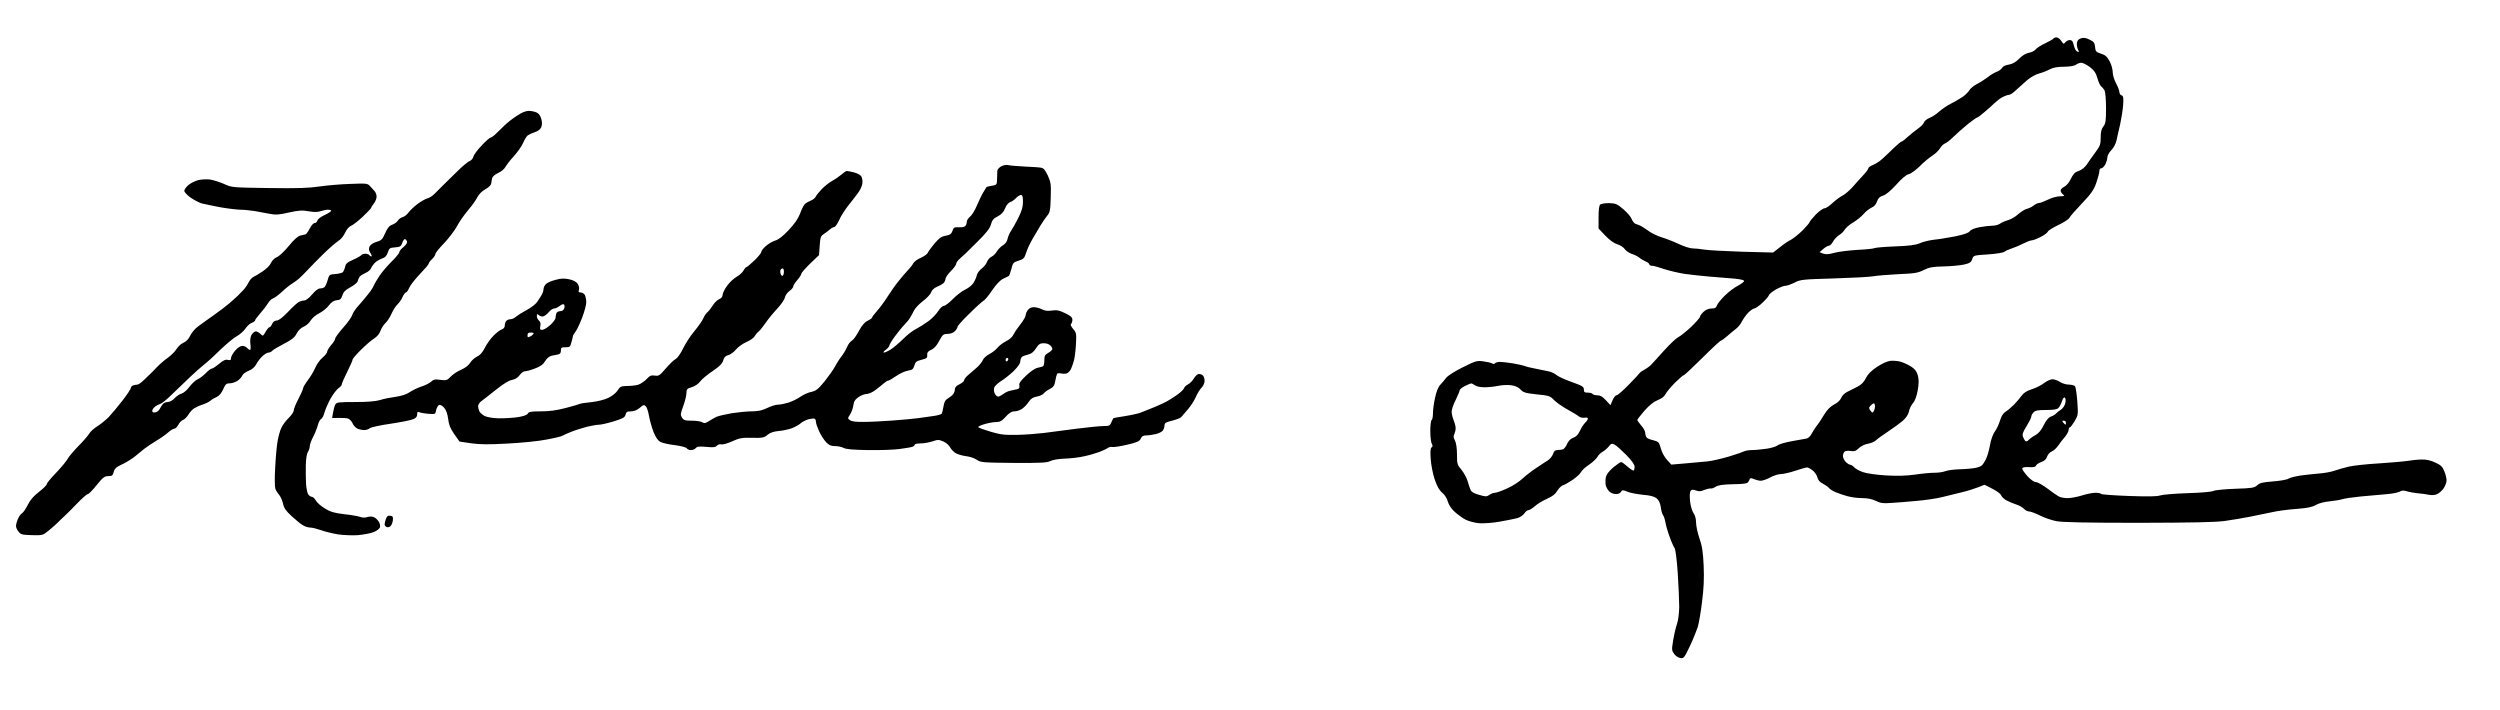 <?xml version="1.0" standalone="no"?>
<!DOCTYPE svg PUBLIC "-//W3C//DTD SVG 20010904//EN"
 "http://www.w3.org/TR/2001/REC-SVG-20010904/DTD/svg10.dtd">
<svg version="1.0" xmlns="http://www.w3.org/2000/svg"
 width="468pt" height="133pt" viewBox="0 0 468 133"
 preserveAspectRatio="xMidYMid meet">
<g transform="translate(0,133) scale(0.025,-0.025)"
fill="#000000" stroke="none">
<path d="M15376 5031 c-3 -5 -31 -21 -63 -36 -32 -15 -63 -35 -70 -45 -7 -10
-29 -21 -49 -25 -24 -4 -51 -20 -74 -44 -27 -27 -50 -40 -79 -45 -25 -4 -44
-13 -50 -25 -6 -10 -24 -24 -41 -29 -16 -6 -47 -24 -67 -41 -21 -16 -57 -39
-81 -51 -23 -12 -48 -33 -55 -45 -7 -13 -29 -35 -50 -50 -21 -14 -61 -37 -88
-51 -27 -13 -66 -40 -87 -58 -20 -19 -53 -41 -74 -49 -20 -8 -39 -24 -42 -35
-4 -11 -23 -31 -44 -45 -20 -14 -54 -42 -76 -61 -21 -20 -42 -36 -47 -36 -4 0
-30 -21 -56 -46 -26 -26 -64 -61 -83 -79 -19 -19 -52 -40 -72 -49 -21 -8 -38
-20 -38 -26 0 -6 -17 -30 -39 -53 -21 -23 -58 -63 -81 -90 -24 -26 -57 -54
-75 -63 -17 -8 -50 -33 -73 -54 -23 -22 -50 -40 -60 -40 -11 0 -40 -21 -66
-47 -25 -27 -46 -52 -46 -57 0 -4 -24 -32 -52 -61 -29 -28 -68 -60 -87 -70
-19 -9 -57 -35 -84 -57 l-50 -39 -231 6 c-127 4 -255 11 -285 16 -30 5 -69 9
-88 9 -18 0 -65 15 -105 34 -40 19 -98 41 -128 50 -30 9 -73 30 -95 46 -22 16
-49 34 -60 39 -11 5 -28 12 -38 15 -10 3 -22 19 -28 34 -5 16 -33 49 -62 74
-48 41 -58 45 -106 47 -30 0 -60 -4 -68 -10 -9 -8 -13 -38 -13 -96 l0 -84 50
-53 c33 -34 64 -57 90 -65 22 -6 47 -23 56 -36 9 -13 32 -29 52 -36 20 -6 46
-19 57 -28 11 -10 32 -22 48 -29 15 -6 27 -16 27 -22 0 -5 9 -10 20 -10 11 0
52 -11 92 -25 40 -13 109 -29 153 -36 44 -6 127 -15 185 -20 58 -4 140 -11
183 -15 46 -4 77 -11 77 -18 0 -6 -21 -22 -47 -36 -27 -13 -71 -47 -99 -75
-28 -28 -55 -61 -58 -73 -6 -17 -15 -22 -40 -22 -21 0 -43 -9 -60 -25 -14 -13
-26 -29 -26 -36 0 -7 -30 -41 -67 -77 -38 -35 -80 -69 -95 -76 -14 -6 -61 -50
-103 -96 -42 -47 -86 -95 -98 -108 -12 -13 -35 -30 -52 -39 -16 -9 -33 -20
-36 -25 -4 -6 -41 -46 -83 -89 -42 -43 -83 -79 -91 -79 -8 0 -22 -17 -30 -37
l-16 -37 -34 37 c-25 27 -42 37 -64 37 -16 0 -33 5 -36 10 -3 6 -19 10 -36 10
-24 0 -29 4 -29 24 0 20 -11 27 -92 56 -51 18 -103 42 -115 53 -12 11 -39 23
-60 27 -21 5 -65 13 -98 20 -33 6 -69 15 -80 20 -11 4 -50 13 -86 19 -37 6
-80 11 -97 11 -17 0 -34 -5 -37 -10 -4 -6 -13 -7 -23 -1 -9 5 -39 12 -65 15
-45 7 -57 4 -153 -44 -59 -29 -112 -63 -124 -78 -11 -15 -31 -38 -44 -52 -16
-16 -30 -50 -40 -97 -9 -40 -16 -92 -16 -117 0 -25 -4 -48 -10 -51 -5 -3 -10
-40 -10 -81 0 -42 5 -85 11 -96 8 -15 8 -22 -1 -28 -9 -6 -11 -30 -7 -86 3
-45 16 -112 30 -154 18 -53 35 -82 57 -100 18 -15 35 -42 41 -65 7 -25 26 -54
51 -77 23 -21 59 -47 82 -59 23 -12 68 -24 102 -27 35 -2 101 2 155 12 52 9
110 21 130 26 21 6 44 22 53 35 9 14 23 25 31 25 8 0 30 14 49 30 18 17 59 41
90 55 40 18 63 35 77 60 11 19 30 37 42 41 12 3 45 22 73 41 28 19 56 45 62
57 6 13 32 37 59 55 26 17 55 44 64 59 8 15 26 32 39 39 12 6 33 24 45 38 19
25 24 26 46 15 13 -7 52 -42 87 -77 39 -40 62 -73 62 -87 0 -12 -3 -26 -6 -29
-4 -4 -24 9 -46 28 -21 19 -43 35 -49 35 -6 0 -33 -19 -60 -41 -34 -30 -50
-52 -55 -75 -3 -19 -3 -45 0 -59 4 -14 15 -34 26 -45 11 -11 33 -20 50 -20 17
0 33 7 38 17 9 15 13 15 48 1 22 -9 74 -19 116 -23 53 -4 85 -13 102 -26 17
-14 27 -34 32 -67 3 -26 11 -53 17 -60 6 -7 14 -32 18 -55 4 -23 18 -72 32
-109 13 -37 30 -74 36 -82 7 -9 17 -84 24 -188 6 -95 11 -209 11 -253 -1 -46
-7 -99 -16 -125 -9 -25 -22 -80 -29 -123 -12 -73 -12 -78 8 -105 11 -15 32
-28 47 -30 24 -3 29 4 70 90 24 51 50 116 59 143 8 28 23 112 32 189 13 101
16 175 12 270 -5 103 -11 147 -32 206 -14 41 -25 94 -25 118 0 26 -7 53 -19
70 -11 16 -22 53 -26 90 -4 41 -2 68 5 77 8 10 17 10 39 2 22 -8 37 -7 62 4
19 7 40 12 47 11 8 -2 25 4 39 13 18 12 52 17 129 19 80 1 107 5 114 16 6 8
11 19 13 25 2 6 14 5 31 -3 15 -6 38 -12 51 -12 13 0 45 11 71 25 26 14 61 25
79 25 18 0 67 11 109 25 42 14 81 25 87 25 6 0 24 -9 40 -21 16 -11 32 -35 37
-52 5 -22 18 -37 42 -49 19 -10 40 -25 46 -33 6 -8 29 -22 50 -31 21 -9 62
-23 89 -30 28 -8 77 -14 109 -14 40 0 74 -7 103 -21 35 -17 55 -20 115 -15 40
2 125 9 188 15 63 5 151 18 195 29 44 11 112 27 150 37 39 9 91 26 117 36 l48
19 59 -30 c34 -17 62 -38 66 -50 4 -11 23 -29 43 -39 20 -10 53 -24 73 -30 20
-6 45 -21 54 -31 10 -11 28 -20 39 -20 12 0 48 -14 81 -30 32 -17 89 -36 125
-43 46 -8 224 -12 615 -12 398 1 576 4 645 14 52 7 138 22 190 32 52 10 127
26 165 34 39 9 120 20 180 24 83 6 119 14 145 29 21 13 63 24 105 28 39 4 81
11 95 16 14 5 75 14 135 20 61 5 146 13 190 17 44 3 90 12 103 19 17 10 31 11
55 3 18 -6 55 -12 82 -15 28 -2 65 -7 82 -11 19 -4 44 -3 60 4 16 6 38 26 51
44 12 18 22 45 22 60 0 15 -7 45 -17 68 -13 34 -25 46 -67 65 -33 16 -68 24
-101 23 -27 0 -75 -5 -105 -10 -30 -5 -128 -13 -216 -19 -89 -5 -190 -16 -225
-24 -35 -8 -83 -22 -106 -30 -24 -9 -73 -18 -110 -21 -38 -3 -101 -10 -141
-15 -40 -6 -83 -16 -95 -24 -12 -8 -64 -17 -117 -21 -77 -6 -99 -11 -118 -29
-21 -19 -38 -22 -165 -26 -78 -3 -151 -10 -162 -16 -11 -7 -96 -14 -195 -17
-96 -3 -188 -11 -205 -17 -21 -8 -88 -9 -233 -4 -111 4 -205 11 -208 15 -3 5
-22 9 -43 9 -21 0 -67 -9 -101 -20 -34 -11 -83 -20 -107 -20 -24 0 -54 5 -66
12 -12 6 -51 33 -86 60 -35 26 -74 48 -86 48 -14 0 -39 18 -64 45 -23 26 -40
51 -38 58 3 8 21 11 51 9 34 -2 48 1 52 12 3 8 21 20 39 26 23 8 37 20 44 41
5 16 21 33 34 38 14 5 35 25 48 43 12 18 35 48 51 66 15 18 28 42 28 52 0 11
4 20 9 20 5 0 21 21 36 46 26 45 27 49 20 147 -4 56 -12 108 -17 115 -6 6 -27
12 -47 12 -20 0 -49 9 -66 20 -16 11 -42 20 -56 20 -14 0 -42 -13 -62 -28 -20
-16 -61 -37 -91 -46 -40 -13 -62 -27 -78 -49 -13 -18 -38 -48 -58 -68 -19 -19
-47 -43 -62 -52 -18 -11 -32 -33 -42 -67 -8 -27 -26 -65 -39 -82 -14 -20 -29
-60 -36 -102 -7 -38 -20 -85 -31 -106 -10 -20 -24 -41 -32 -47 -7 -6 -29 -14
-48 -17 -19 -4 -71 -9 -115 -10 -44 -1 -93 -8 -108 -14 -16 -7 -52 -12 -80
-12 -29 0 -95 -6 -147 -14 -67 -9 -132 -11 -220 -6 -72 5 -145 15 -171 25 -26
9 -55 25 -65 36 -9 10 -23 19 -30 19 -7 0 -22 10 -34 22 -11 12 -20 31 -20 43
0 11 5 26 11 32 7 7 26 9 46 6 28 -5 39 -1 62 21 16 15 44 29 67 33 21 3 48
14 59 24 11 11 54 42 95 69 41 27 91 64 111 82 23 20 39 46 43 66 3 19 17 47
30 63 16 18 28 52 36 96 9 52 9 78 1 111 -9 31 -21 48 -49 66 -20 13 -54 29
-76 36 -21 7 -57 10 -80 8 -26 -3 -64 -21 -102 -46 -43 -29 -68 -54 -82 -83
-15 -30 -34 -50 -64 -65 -24 -13 -58 -30 -77 -39 -18 -9 -38 -28 -44 -44 -6
-17 -27 -37 -53 -50 -30 -16 -53 -40 -76 -78 -18 -30 -42 -67 -54 -81 -12 -15
-29 -42 -38 -59 -9 -19 -26 -35 -39 -37 -12 -2 -62 -11 -111 -20 -50 -9 -97
-23 -107 -32 -9 -8 -46 -19 -80 -24 -35 -5 -83 -10 -107 -10 -23 0 -50 -4 -60
-9 -9 -5 -62 -23 -117 -40 -55 -16 -127 -33 -160 -36 -33 -3 -107 -10 -165
-15 l-105 -9 -33 36 c-18 20 -37 55 -43 77 -6 23 -15 46 -20 52 -5 7 -24 14
-41 18 -17 3 -37 11 -45 17 -7 6 -13 22 -13 35 0 13 -13 39 -30 57 -16 19 -30
38 -30 42 0 4 25 36 54 70 38 42 69 67 99 79 28 10 49 27 58 44 7 15 39 53 70
85 32 31 61 57 66 57 6 0 68 59 140 130 72 72 135 130 140 130 5 0 26 15 46
33 19 17 49 42 65 54 16 12 37 37 45 55 9 18 30 48 47 66 17 17 38 32 46 32 8
0 34 18 59 41 24 22 47 48 50 57 2 10 27 29 54 45 27 15 58 27 70 27 12 0 43
11 69 24 44 23 60 24 292 31 135 4 268 11 295 16 28 5 113 12 190 16 122 5
146 9 190 31 42 21 66 25 150 27 55 1 123 8 152 14 43 10 53 17 61 41 10 28
11 28 119 35 62 4 114 13 123 20 8 7 33 18 55 25 22 7 60 23 85 36 25 13 53
24 63 24 10 0 39 11 66 25 27 13 51 31 55 40 3 9 39 31 79 50 40 19 78 43 83
54 5 11 47 59 93 107 70 74 88 99 108 154 12 36 23 75 23 88 0 13 6 22 15 22
8 0 21 13 30 30 8 16 15 39 15 52 0 12 13 36 29 53 18 17 34 49 40 75 5 25 17
79 27 120 9 41 19 105 22 142 4 56 2 69 -12 74 -9 3 -16 14 -16 25 0 10 -11
39 -25 65 -14 26 -25 64 -25 84 0 20 -10 57 -23 81 -19 35 -32 47 -65 57 -37
12 -41 17 -44 50 -3 32 -9 40 -41 55 -28 14 -44 16 -65 10 -19 -7 -28 -17 -30
-36 -2 -14 2 -36 8 -48 9 -17 9 -20 -1 -17 -7 2 -16 11 -20 19 -4 8 -10 26
-14 42 -4 19 -12 27 -27 27 -11 0 -26 -8 -33 -17 -11 -15 -14 -14 -30 10 -9
15 -26 27 -36 27 -10 0 -20 -4 -23 -9z m273 -213 c33 -26 45 -44 57 -85 8 -29
21 -56 28 -60 7 -5 18 -18 25 -30 6 -12 11 -69 11 -133 0 -97 -3 -115 -20
-137 -15 -19 -20 -41 -20 -83 0 -50 -4 -63 -40 -111 -22 -30 -51 -70 -64 -91
-16 -22 -39 -41 -61 -48 -28 -9 -40 -22 -58 -58 -13 -28 -33 -52 -49 -60 -16
-7 -28 -20 -28 -29 0 -9 8 -22 18 -29 15 -12 12 -13 -23 -14 -22 0 -62 -11
-90 -25 -27 -13 -57 -25 -66 -25 -9 0 -27 -8 -40 -18 -13 -11 -36 -22 -52 -26
-15 -3 -44 -22 -65 -40 -20 -19 -55 -39 -77 -45 -22 -6 -49 -18 -59 -26 -11
-8 -36 -15 -56 -15 -20 0 -63 -5 -96 -11 -37 -7 -65 -18 -74 -30 -11 -14 -44
-25 -110 -39 -52 -10 -124 -22 -159 -25 -35 -4 -82 -16 -105 -26 -32 -14 -77
-20 -186 -24 -78 -3 -148 -9 -154 -13 -6 -4 -63 -10 -126 -13 -63 -4 -141 -13
-174 -22 -43 -12 -65 -13 -85 -6 l-26 11 28 24 c15 13 34 24 42 24 8 0 22 14
30 30 9 17 30 39 47 50 16 10 35 28 42 41 6 12 34 36 62 53 29 17 64 46 80 65
15 18 42 39 58 46 20 9 34 24 41 46 9 26 20 36 45 44 21 6 56 35 99 82 41 46
75 75 94 79 16 3 52 30 82 59 29 30 72 65 95 80 23 14 49 40 58 56 10 16 26
32 37 35 11 4 41 28 66 53 26 25 74 67 107 94 33 26 63 47 67 47 4 0 29 18 54
40 25 21 60 52 76 68 17 16 44 37 62 46 18 9 39 16 48 16 9 0 33 17 54 38 22
20 59 53 83 74 24 20 64 42 88 48 24 6 59 20 79 31 25 13 56 19 106 19 46 1
77 6 89 15 11 8 29 15 41 15 12 0 40 -15 64 -32z m-4605 -2383 c12 -9 42 -15
72 -15 29 0 76 5 104 11 29 6 72 8 97 4 30 -4 54 -15 69 -32 21 -22 36 -27
121 -36 92 -9 100 -12 128 -41 17 -18 62 -50 100 -71 39 -21 78 -45 87 -53 10
-8 28 -12 43 -10 15 3 25 1 25 -7 0 -6 -9 -20 -19 -29 -11 -10 -29 -37 -40
-61 -14 -30 -29 -46 -51 -53 -20 -8 -35 -23 -45 -45 -8 -19 -22 -37 -30 -41
-9 -3 -28 -6 -41 -6 -19 0 -28 -8 -35 -30 -6 -16 -23 -37 -38 -47 -16 -10 -55
-35 -87 -57 -32 -21 -79 -57 -104 -80 -25 -24 -77 -57 -116 -74 -39 -18 -79
-32 -90 -32 -11 0 -30 -7 -42 -16 -20 -14 -27 -14 -78 1 -39 11 -57 22 -63 38
-5 12 -15 42 -22 66 -7 24 -28 62 -46 84 -31 36 -33 44 -33 113 0 48 -6 86
-15 105 -12 21 -13 34 -5 48 5 11 10 31 10 44 0 14 -7 41 -15 60 -8 20 -15 49
-15 64 0 16 13 55 30 88 16 33 30 66 30 72 0 7 17 21 38 32 20 10 42 19 47 20
6 0 19 -6 29 -14z m4421 -134 c-4 -18 -18 -39 -33 -49 -15 -9 -31 -22 -37 -29
-5 -7 -22 -17 -37 -22 -19 -7 -36 -28 -55 -65 -18 -38 -37 -60 -63 -75 -21
-11 -43 -28 -50 -36 -7 -8 -17 -12 -22 -9 -5 3 -13 17 -19 31 -8 20 -3 35 26
82 19 31 35 63 35 70 0 8 7 23 17 33 13 14 31 18 94 18 55 0 82 4 92 15 9 8
21 31 27 51 8 24 16 32 22 26 6 -6 7 -24 3 -41z m-1425 -23 c0 -13 -5 -30 -10
-38 -8 -13 -11 -12 -24 5 -13 18 -13 22 1 38 9 9 20 17 25 17 4 0 8 -10 8 -22z
m1430 -123 c0 -8 -2 -15 -4 -15 -2 0 -9 7 -16 15 -10 12 -10 15 4 15 9 0 16
-7 16 -15z"/>
<path d="M3869 4452 c-31 -20 -72 -52 -90 -70 -19 -18 -48 -46 -64 -62 -17
-17 -35 -30 -41 -30 -6 0 -36 -26 -67 -59 -31 -32 -59 -70 -62 -84 -4 -15 -17
-29 -28 -33 -12 -3 -57 -41 -99 -83 -43 -42 -91 -89 -108 -106 -17 -16 -42
-42 -57 -57 -14 -15 -38 -30 -52 -33 -14 -4 -47 -22 -73 -41 -26 -20 -57 -49
-69 -65 -11 -16 -31 -32 -45 -35 -13 -4 -29 -15 -35 -26 -6 -11 -24 -24 -41
-30 -23 -8 -36 -24 -54 -64 -20 -46 -28 -55 -65 -65 -25 -8 -45 -21 -52 -35
-7 -18 -6 -29 7 -49 9 -14 12 -25 7 -25 -5 0 -13 5 -16 10 -3 6 -17 10 -30 10
-13 0 -27 -5 -30 -11 -4 -5 -31 -21 -61 -34 -45 -20 -55 -29 -60 -54 -4 -17
-12 -35 -18 -40 -6 -5 -31 -11 -56 -13 -43 -3 -45 -4 -57 -47 -7 -25 -18 -48
-25 -53 -7 -4 -22 -8 -33 -8 -12 0 -37 -19 -58 -45 -22 -26 -47 -45 -58 -45
-11 0 -30 -5 -41 -11 -12 -6 -49 -40 -82 -75 -40 -42 -69 -64 -84 -64 -14 0
-27 -9 -34 -25 -6 -14 -15 -25 -20 -25 -5 0 -18 -15 -29 -34 -20 -35 -20 -35
-40 -15 -11 11 -28 19 -37 17 -9 -2 -22 -14 -30 -28 -8 -16 -10 -41 -7 -67 4
-24 2 -43 -3 -43 -5 0 -15 7 -22 15 -7 8 -23 15 -35 15 -14 0 -36 -14 -54 -35
-17 -20 -31 -45 -31 -56 0 -15 -5 -18 -23 -14 -18 5 -35 -3 -66 -29 -24 -20
-48 -36 -55 -36 -7 0 -27 -15 -45 -34 -19 -19 -46 -40 -61 -46 -15 -6 -42 -31
-61 -56 -18 -25 -45 -47 -59 -51 -14 -3 -37 -19 -52 -34 -15 -17 -37 -29 -51
-29 -14 0 -31 -7 -38 -16 -7 -9 -18 -26 -24 -38 -6 -11 -21 -22 -33 -24 -14
-2 -22 2 -22 11 0 8 8 21 18 29 9 9 28 19 41 23 13 4 54 37 91 74 37 36 95 92
129 124 33 32 82 75 108 96 27 21 83 72 125 114 43 41 96 86 120 99 23 12 53
39 66 58 13 19 34 39 48 43 13 5 24 13 24 18 0 5 17 28 38 52 21 23 47 57 58
75 10 17 27 35 39 38 11 3 40 25 65 48 25 24 59 51 75 61 17 10 41 28 54 39
13 12 43 41 65 65 23 25 76 79 118 120 43 42 93 85 110 96 19 11 41 38 52 62
12 26 29 46 46 53 15 6 54 37 88 69 34 32 62 62 62 66 0 4 9 18 20 32 11 14
20 37 20 51 0 14 -7 32 -15 41 -8 9 -23 26 -34 37 -18 21 -26 22 -147 17 -71
-2 -174 -11 -230 -19 -78 -12 -162 -15 -380 -12 -278 4 -279 4 -337 31 -32 14
-80 29 -105 33 -26 3 -66 1 -89 -5 -23 -6 -56 -23 -73 -37 -16 -14 -30 -34
-30 -43 0 -9 21 -32 48 -51 26 -18 63 -37 82 -43 19 -5 80 -17 135 -28 55 -10
123 -18 151 -19 28 0 77 -5 110 -10 32 -6 84 -15 114 -21 46 -9 70 -7 144 10
74 16 99 18 147 9 42 -7 68 -7 90 1 18 6 43 11 55 11 13 0 24 -4 24 -8 0 -5
-22 -19 -49 -32 -27 -12 -52 -31 -54 -41 -3 -11 -12 -19 -21 -19 -9 0 -25 -18
-36 -40 -12 -23 -26 -43 -33 -45 -7 -2 -24 -6 -39 -9 -17 -4 -48 -31 -85 -77
-32 -39 -72 -77 -89 -84 -19 -7 -37 -26 -45 -44 -8 -19 -35 -45 -64 -64 -27
-18 -58 -37 -70 -42 -11 -6 -27 -25 -35 -42 -8 -17 -26 -43 -40 -57 -14 -14
-32 -32 -40 -41 -8 -8 -35 -32 -60 -54 -25 -21 -79 -63 -121 -92 -42 -30 -95
-67 -117 -84 -22 -16 -49 -48 -58 -69 -12 -25 -29 -43 -50 -52 -17 -7 -40 -28
-51 -46 -11 -18 -41 -49 -68 -68 -27 -19 -63 -51 -81 -70 -18 -19 -40 -42 -49
-50 -9 -8 -31 -30 -49 -47 -18 -18 -40 -33 -48 -33 -9 0 -23 -3 -32 -6 -9 -3
-16 -12 -16 -19 0 -7 -29 -51 -65 -97 -35 -45 -81 -100 -102 -122 -21 -21 -58
-51 -83 -67 -25 -15 -53 -40 -62 -56 -9 -15 -45 -57 -81 -93 -35 -36 -71 -78
-80 -95 -8 -16 -47 -63 -86 -104 -39 -40 -71 -79 -71 -86 0 -8 -26 -33 -57
-57 -40 -31 -66 -60 -85 -98 -14 -29 -34 -58 -43 -63 -9 -5 -23 -24 -31 -43
-8 -18 -14 -42 -14 -53 0 -10 8 -29 19 -42 16 -21 28 -24 100 -26 81 -2 81 -2
129 37 26 22 54 46 62 55 8 9 31 30 50 48 19 17 64 62 100 100 36 37 70 67 77
67 7 0 37 30 67 68 47 58 59 67 87 67 28 0 34 4 41 32 7 26 19 36 64 57 31 15
74 41 95 59 21 17 53 43 70 57 18 14 58 40 88 59 31 18 71 46 89 62 18 16 39
29 47 29 8 0 21 13 30 29 8 16 24 32 34 36 11 3 29 21 41 39 11 19 30 40 43
48 12 8 40 21 62 28 22 7 49 20 60 29 11 10 33 23 48 29 18 8 35 28 48 57 17
39 24 45 50 45 17 0 44 9 59 20 16 11 31 29 35 39 3 10 23 25 45 34 26 10 46
27 58 48 9 19 30 46 46 61 15 15 36 28 46 28 10 0 23 6 29 14 6 7 46 31 87 52
60 31 80 47 95 76 12 24 32 43 53 52 19 8 42 28 52 46 11 18 39 42 65 55 25
13 58 39 72 59 19 24 36 36 58 38 26 2 34 9 43 37 8 26 23 41 61 61 28 15 52
35 54 46 2 10 8 25 15 33 6 8 26 20 44 28 18 7 37 24 41 36 5 12 19 31 31 42
12 11 35 24 52 30 22 7 34 20 42 45 10 32 15 35 54 38 38 3 45 7 54 33 5 16
14 29 19 29 5 0 12 -7 16 -16 4 -11 -4 -25 -25 -43 -18 -14 -32 -32 -32 -39 0
-8 -25 -38 -56 -69 -31 -30 -72 -78 -91 -106 -19 -29 -39 -62 -44 -75 -5 -13
-24 -42 -42 -64 -17 -22 -50 -61 -73 -87 -23 -25 -44 -57 -47 -71 -4 -14 -34
-56 -67 -93 -33 -38 -60 -74 -60 -82 0 -8 -13 -30 -30 -48 -16 -19 -30 -42
-30 -50 0 -9 -15 -28 -34 -44 -19 -15 -44 -50 -55 -76 -11 -26 -36 -68 -56
-94 -19 -25 -35 -52 -35 -59 0 -8 -16 -43 -35 -80 -19 -36 -35 -75 -35 -86 0
-11 -17 -37 -38 -57 -21 -20 -45 -53 -54 -72 -10 -19 -22 -62 -28 -95 -7 -32
-15 -122 -19 -199 -5 -81 -4 -150 1 -165 5 -14 18 -34 28 -45 10 -11 23 -40
29 -64 7 -35 22 -56 63 -94 29 -27 67 -58 83 -68 17 -11 42 -19 57 -19 15 0
51 -9 80 -19 29 -11 87 -25 128 -32 42 -6 108 -9 151 -6 42 4 95 14 117 23 23
9 44 25 47 35 4 11 0 31 -10 45 -9 14 -26 29 -38 33 -12 5 -34 4 -48 -1 -16
-5 -36 -5 -53 2 -15 5 -68 15 -119 20 -74 9 -102 17 -143 42 -28 17 -59 43
-68 59 -9 16 -23 29 -30 29 -8 0 -19 7 -26 16 -8 8 -15 43 -18 77 -2 34 -3 98
-2 142 1 50 7 88 16 102 8 12 14 32 14 44 0 12 11 42 25 68 13 25 29 65 35 87
5 23 17 44 25 47 7 3 19 25 25 49 7 24 27 71 46 105 19 33 46 68 59 77 14 9
25 22 25 30 0 7 18 49 40 92 22 43 40 85 40 91 0 7 28 40 63 74 34 34 78 72
99 85 22 14 40 36 47 57 7 19 23 45 37 58 14 13 35 45 46 71 11 25 31 57 45
70 13 12 31 38 38 56 8 17 19 32 24 32 6 0 17 16 25 35 8 19 44 65 80 103 36
37 66 72 66 78 0 6 11 21 25 34 14 13 25 30 25 38 0 8 29 44 65 81 35 37 79
94 96 126 17 33 55 87 83 120 28 33 60 77 70 98 12 23 35 46 60 60 23 12 42
31 44 42 1 11 5 29 7 41 3 12 21 28 45 39 23 10 48 31 55 46 8 14 36 51 63 80
27 30 58 74 69 99 11 25 26 50 34 56 8 6 31 17 52 24 23 7 43 21 49 36 8 16 8
37 2 61 -6 24 -18 42 -34 50 -14 7 -41 13 -60 13 -24 0 -53 -12 -91 -38z"/>
<path d="M7498 4075 c-16 -9 -29 -23 -30 -33 0 -9 -1 -37 -2 -62 -1 -43 -2
-45 -39 -51 -20 -3 -39 -8 -40 -10 -2 -2 -13 -20 -24 -39 -12 -19 -33 -64 -48
-99 -15 -36 -38 -73 -51 -83 -13 -11 -24 -27 -24 -36 0 -9 -4 -24 -9 -31 -6
-10 -23 -14 -49 -13 -36 2 -41 0 -50 -27 -8 -23 -18 -30 -50 -36 -31 -5 -49
-17 -84 -58 -24 -29 -47 -60 -51 -70 -4 -10 -27 -26 -51 -37 -25 -10 -50 -29
-57 -41 -6 -13 -26 -37 -43 -55 -17 -18 -48 -54 -69 -81 -22 -26 -58 -79 -82
-116 -24 -38 -60 -86 -80 -108 -19 -21 -35 -43 -35 -47 0 -5 -15 -15 -33 -24
-23 -11 -43 -34 -66 -77 -17 -33 -41 -66 -52 -72 -12 -6 -28 -27 -36 -47 -8
-20 -28 -53 -43 -72 -15 -19 -36 -53 -48 -75 -11 -22 -46 -71 -77 -110 -48
-59 -64 -71 -98 -79 -23 -4 -61 -21 -84 -37 -24 -17 -64 -36 -90 -44 -27 -8
-61 -15 -78 -15 -16 0 -52 -11 -80 -25 -37 -18 -67 -25 -115 -25 -36 0 -103
-7 -150 -14 -47 -8 -98 -20 -115 -27 -16 -8 -43 -23 -58 -33 -24 -16 -33 -17
-48 -8 -10 7 -45 12 -78 12 -50 0 -61 3 -74 23 -13 21 -12 28 9 86 13 35 24
78 24 97 0 30 4 34 40 45 24 7 50 25 64 44 13 17 55 52 93 77 51 35 71 54 78
79 7 24 18 35 39 40 16 5 42 23 57 42 15 19 51 44 78 56 28 12 56 31 62 44 7
12 19 27 28 33 9 7 33 36 53 65 20 30 60 78 88 108 28 30 54 67 57 83 3 16 19
38 34 49 16 11 29 27 29 34 0 8 14 30 30 48 17 19 30 40 30 47 0 6 30 41 66
76 l67 64 5 71 c4 62 8 72 31 87 14 9 35 25 45 34 11 10 26 18 33 18 7 0 24
24 37 53 12 28 43 77 67 107 24 30 57 72 72 93 16 20 31 52 34 71 3 18 0 42
-6 53 -6 12 -29 25 -55 32 -25 6 -49 11 -55 11 -6 0 -25 -13 -43 -29 -18 -15
-49 -36 -68 -46 -19 -10 -53 -37 -76 -60 -22 -24 -44 -50 -47 -59 -4 -9 -19
-21 -34 -27 -15 -6 -35 -17 -45 -25 -9 -9 -26 -41 -37 -73 -16 -40 -41 -77
-87 -125 -42 -45 -76 -71 -99 -77 -20 -6 -51 -24 -70 -41 -19 -16 -35 -37 -35
-45 0 -8 -23 -36 -52 -64 -28 -27 -55 -49 -59 -49 -5 0 -14 -12 -22 -26 -7
-14 -31 -35 -52 -47 -21 -12 -53 -42 -71 -67 -18 -25 -33 -55 -33 -68 -1 -14
-10 -26 -26 -32 -13 -5 -35 -26 -48 -47 -13 -21 -32 -45 -41 -52 -10 -8 -23
-28 -30 -45 -7 -17 -37 -60 -67 -96 -29 -35 -67 -93 -84 -129 -18 -37 -42 -72
-56 -79 -13 -7 -46 -39 -74 -71 -45 -53 -53 -58 -82 -53 -27 4 -38 -1 -62 -27
-17 -18 -45 -36 -63 -42 -18 -5 -55 -9 -83 -9 -45 -1 -52 -4 -70 -33 -12 -19
-41 -42 -70 -56 -30 -14 -80 -27 -127 -32 -43 -4 -82 -10 -86 -13 -5 -3 -53
-17 -107 -31 -68 -18 -123 -25 -186 -25 -72 0 -90 -3 -97 -17 -7 -11 -33 -20
-78 -27 -38 -5 -102 -9 -142 -8 -42 1 -86 9 -102 17 -16 8 -34 24 -40 34 -5
11 -10 29 -10 40 0 11 11 28 25 38 14 10 63 48 109 85 54 43 95 69 119 73 25
5 44 17 58 36 11 16 29 29 39 29 11 0 45 9 76 21 42 16 61 30 76 55 12 21 31
36 47 40 14 3 36 7 49 10 16 3 22 11 22 29 0 22 4 25 35 25 31 0 35 3 44 38 6
20 11 41 11 45 0 5 9 20 19 33 11 14 33 61 50 105 17 45 31 96 31 116 0 19 -5
43 -10 54 -6 10 -20 19 -31 19 -16 0 -19 4 -14 20 4 12 0 31 -9 45 -10 15 -31
27 -64 34 -37 8 -61 7 -101 -4 -29 -7 -62 -21 -72 -31 -10 -9 -19 -27 -19 -38
0 -12 -6 -30 -13 -42 -6 -11 -21 -35 -33 -52 -11 -18 -47 -46 -80 -63 -32 -17
-68 -40 -80 -50 -11 -10 -29 -19 -40 -19 -11 0 -25 -5 -32 -12 -7 -7 -12 -22
-12 -34 0 -15 -8 -25 -22 -30 -13 -4 -41 -25 -63 -48 -22 -22 -51 -63 -65 -91
-17 -34 -36 -55 -58 -65 -18 -9 -41 -29 -51 -46 -11 -19 -38 -39 -67 -52 -27
-11 -62 -34 -78 -51 -28 -29 -33 -31 -78 -25 -41 6 -52 3 -71 -15 -13 -11 -45
-27 -71 -35 -26 -8 -65 -27 -86 -41 -27 -18 -60 -29 -107 -36 -37 -5 -90 -15
-117 -24 -34 -10 -92 -15 -187 -15 -125 0 -139 -2 -148 -19 -6 -10 -13 -37
-17 -60 l-7 -41 50 1 c27 1 59 -1 70 -5 11 -4 26 -19 33 -35 6 -16 23 -33 36
-40 14 -6 37 -11 51 -11 15 0 34 6 42 14 9 7 80 23 159 34 79 12 155 27 170
35 18 8 27 20 26 35 0 17 3 21 15 16 9 -4 40 -10 69 -12 52 -4 52 -4 58 28 4
17 14 34 22 38 9 3 24 -5 38 -21 15 -17 25 -46 30 -84 5 -44 16 -71 46 -114
l39 -55 87 -13 c66 -9 132 -10 272 -2 102 5 234 18 293 30 60 11 114 24 120
29 7 5 37 18 67 30 30 12 83 28 116 37 34 8 74 15 89 15 15 0 64 11 110 25 70
22 84 29 89 50 5 21 13 25 40 25 23 0 45 9 66 26 27 24 33 25 46 12 8 -8 19
-41 24 -74 6 -32 21 -86 34 -119 17 -42 33 -64 52 -74 15 -8 64 -19 108 -24
46 -6 84 -16 89 -24 4 -7 18 -13 31 -13 13 0 29 7 36 15 10 12 26 14 79 9 53
-5 69 -3 79 9 7 8 21 13 33 10 11 -3 48 7 82 23 54 24 73 28 149 26 78 -2 90
1 115 22 20 17 45 25 83 29 30 2 75 12 100 21 25 10 54 26 66 37 12 11 38 24
58 30 20 5 41 7 46 4 6 -3 10 -14 10 -25 0 -10 11 -41 24 -70 13 -29 37 -65
52 -81 21 -22 37 -29 66 -29 22 0 51 -6 66 -14 19 -10 73 -14 182 -16 85 -1
191 2 235 8 44 6 88 13 98 17 9 4 17 11 17 16 0 5 19 9 43 9 24 0 64 7 88 15
41 14 49 14 82 0 21 -9 43 -28 52 -45 8 -16 29 -37 45 -45 16 -8 51 -18 77
-21 27 -3 61 -15 78 -27 27 -19 44 -21 275 -23 204 -1 250 1 275 14 18 9 60
16 105 18 41 1 107 8 145 17 39 8 90 23 114 32 24 9 53 22 63 29 11 8 27 12
37 9 10 -2 59 5 110 17 77 18 94 26 103 46 8 18 19 24 42 24 17 0 49 5 71 10
22 5 45 17 52 26 7 10 13 27 13 39 0 18 10 24 56 35 31 8 61 19 68 26 6 7 29
33 50 58 22 25 49 67 60 93 12 27 31 59 44 71 12 12 22 34 22 50 0 15 -5 33
-12 40 -7 7 -20 12 -30 12 -11 0 -27 -15 -38 -33 -11 -19 -31 -39 -44 -45 -13
-6 -27 -19 -30 -29 -4 -10 -29 -34 -57 -53 -28 -19 -61 -40 -73 -46 -11 -7
-52 -25 -91 -42 -38 -16 -86 -35 -105 -42 -19 -7 -73 -19 -119 -26 -46 -7 -84
-14 -85 -16 -1 -2 -7 -15 -14 -30 -10 -25 -17 -28 -59 -28 -26 0 -117 -9 -203
-20 -85 -11 -195 -25 -245 -32 -49 -6 -139 -13 -200 -14 -93 -2 -123 2 -195
23 -47 14 -89 29 -94 34 -5 4 15 15 45 23 29 9 69 16 88 16 29 0 43 8 72 40
26 29 45 40 65 40 16 0 41 8 56 18 15 10 38 33 50 52 18 26 33 36 63 41 21 4
44 14 51 24 7 9 27 24 46 33 27 14 34 25 40 60 4 23 10 47 13 52 3 6 17 7 30
4 13 -3 32 -3 43 0 10 4 25 19 32 34 7 15 17 45 23 67 5 22 12 76 14 121 4 76
3 83 -22 112 -15 18 -21 33 -15 37 5 3 10 17 10 30 0 19 -11 29 -54 50 -45 22
-62 25 -99 20 -32 -5 -53 -2 -75 9 -17 9 -44 16 -61 16 -20 0 -35 -8 -45 -22
-9 -12 -16 -30 -16 -39 0 -10 -17 -39 -38 -66 -21 -26 -45 -61 -53 -78 -8 -18
-31 -38 -56 -50 -22 -11 -51 -33 -63 -48 -12 -15 -40 -37 -61 -48 -22 -11 -44
-31 -49 -44 -5 -13 -24 -37 -42 -54 -18 -16 -48 -42 -65 -56 -18 -15 -33 -33
-33 -41 0 -8 -16 -22 -35 -31 -24 -11 -35 -24 -35 -38 0 -12 -6 -28 -12 -36
-7 -9 -25 -23 -40 -32 -20 -12 -28 -28 -33 -60 -4 -24 -10 -48 -13 -54 -4 -6
-29 -13 -57 -17 -27 -4 -81 -12 -120 -17 -38 -5 -126 -13 -195 -18 -69 -5
-164 -10 -211 -10 -58 -1 -91 3 -104 13 -19 13 -18 14 0 42 11 16 22 47 25 69
4 30 13 44 39 62 19 13 46 23 61 23 15 0 45 14 66 30 22 17 50 39 62 50 13 11
28 20 33 20 5 0 32 15 59 34 27 19 67 37 89 41 32 5 40 11 48 38 7 27 16 34
53 43 39 10 45 14 43 36 -1 19 6 28 30 39 22 9 41 31 60 67 26 47 31 52 63 52
21 0 42 8 54 20 11 11 20 26 20 33 0 7 39 51 88 98 48 48 96 91 106 97 11 5
40 41 65 78 30 44 59 75 81 86 19 10 38 19 43 21 4 1 13 25 20 52 11 47 15 51
54 63 38 12 44 19 57 60 8 26 30 74 50 107 20 33 46 77 58 98 13 21 34 53 48
70 23 28 25 41 28 139 3 98 1 112 -21 162 -18 39 -32 57 -49 60 -13 3 -68 7
-123 9 -55 3 -111 7 -125 11 -15 3 -36 0 -52 -9z m162 -266 c0 -40 -9 -68 -36
-123 -20 -39 -44 -82 -54 -96 -10 -14 -21 -40 -25 -57 -4 -21 -17 -39 -34 -49
-16 -9 -36 -30 -46 -46 -9 -16 -27 -34 -40 -40 -13 -6 -28 -23 -34 -38 -5 -16
-23 -38 -40 -51 -16 -12 -33 -34 -36 -48 -3 -15 -14 -41 -25 -58 -10 -18 -38
-40 -62 -51 -24 -11 -65 -43 -93 -71 -27 -28 -57 -51 -67 -51 -10 0 -29 -18
-43 -40 -14 -22 -47 -56 -73 -75 -26 -19 -67 -45 -92 -58 -25 -12 -70 -47
-100 -78 -31 -30 -72 -65 -92 -77 -19 -12 -42 -22 -49 -22 -8 0 -2 10 14 21
15 11 27 26 27 33 0 6 18 36 40 66 22 30 54 70 72 88 17 18 37 42 44 55 8 12
20 36 28 52 8 17 38 48 66 70 29 21 57 51 62 66 6 16 22 32 41 40 18 7 40 19
50 27 9 8 17 24 17 34 0 10 18 36 40 58 22 22 40 46 40 55 0 8 12 25 27 38 15
12 71 65 124 119 75 74 100 106 109 137 9 33 19 45 51 61 28 15 44 32 55 60 9
23 25 42 37 46 12 4 32 17 44 30 12 13 29 24 38 24 11 0 15 -12 15 -51z
m-1790 -523 c0 -14 -4 -27 -9 -31 -5 -3 -12 4 -16 15 -3 11 -3 24 0 30 3 5 10
10 16 10 5 0 9 -11 9 -24z m-1645 -275 c-4 -13 -15 -21 -30 -21 -12 0 -26 -7
-29 -16 -3 -9 -6 -24 -6 -34 0 -10 -18 -34 -40 -54 -22 -20 -49 -36 -60 -36
-16 0 -19 5 -14 28 4 19 1 32 -10 41 -9 8 -16 23 -16 34 0 16 3 18 12 9 7 -7
20 -12 31 -12 10 0 30 14 44 30 13 17 33 30 43 30 10 0 28 9 41 19 13 11 28
16 32 11 5 -4 6 -17 2 -29z m-230 -191 c-3 -5 -15 -15 -26 -20 -16 -9 -19 -7
-19 10 0 15 7 20 26 20 14 0 22 -4 19 -10z m3869 -86 c9 -8 16 -21 16 -27 0
-7 -14 -20 -30 -29 -26 -15 -30 -23 -30 -58 0 -24 -5 -42 -12 -44 -7 -3 -26
-7 -42 -11 -15 -3 -53 -29 -83 -58 -42 -40 -54 -57 -50 -74 3 -18 -1 -24 -19
-28 -13 -3 -36 -8 -51 -11 -14 -3 -38 -14 -51 -25 -14 -10 -31 -19 -38 -19 -7
0 -18 9 -24 21 -7 11 -9 31 -6 44 3 13 25 34 48 49 24 14 67 48 96 75 34 34
52 59 52 75 0 13 6 28 13 34 6 5 27 13 45 17 23 5 41 18 59 46 21 32 31 39 59
39 18 0 40 -7 48 -16z m-314 -103 c0 -6 -4 -13 -10 -16 -5 -3 -10 1 -10 9 0 9
5 16 10 16 6 0 10 -4 10 -9z"/>
<path d="M2890 1435 c-5 -14 -10 -33 -10 -41 0 -8 7 -17 16 -21 8 -3 22 1 29
8 8 8 15 28 17 44 2 25 -1 31 -19 33 -17 3 -26 -3 -33 -23z"/>
</g>
</svg>
